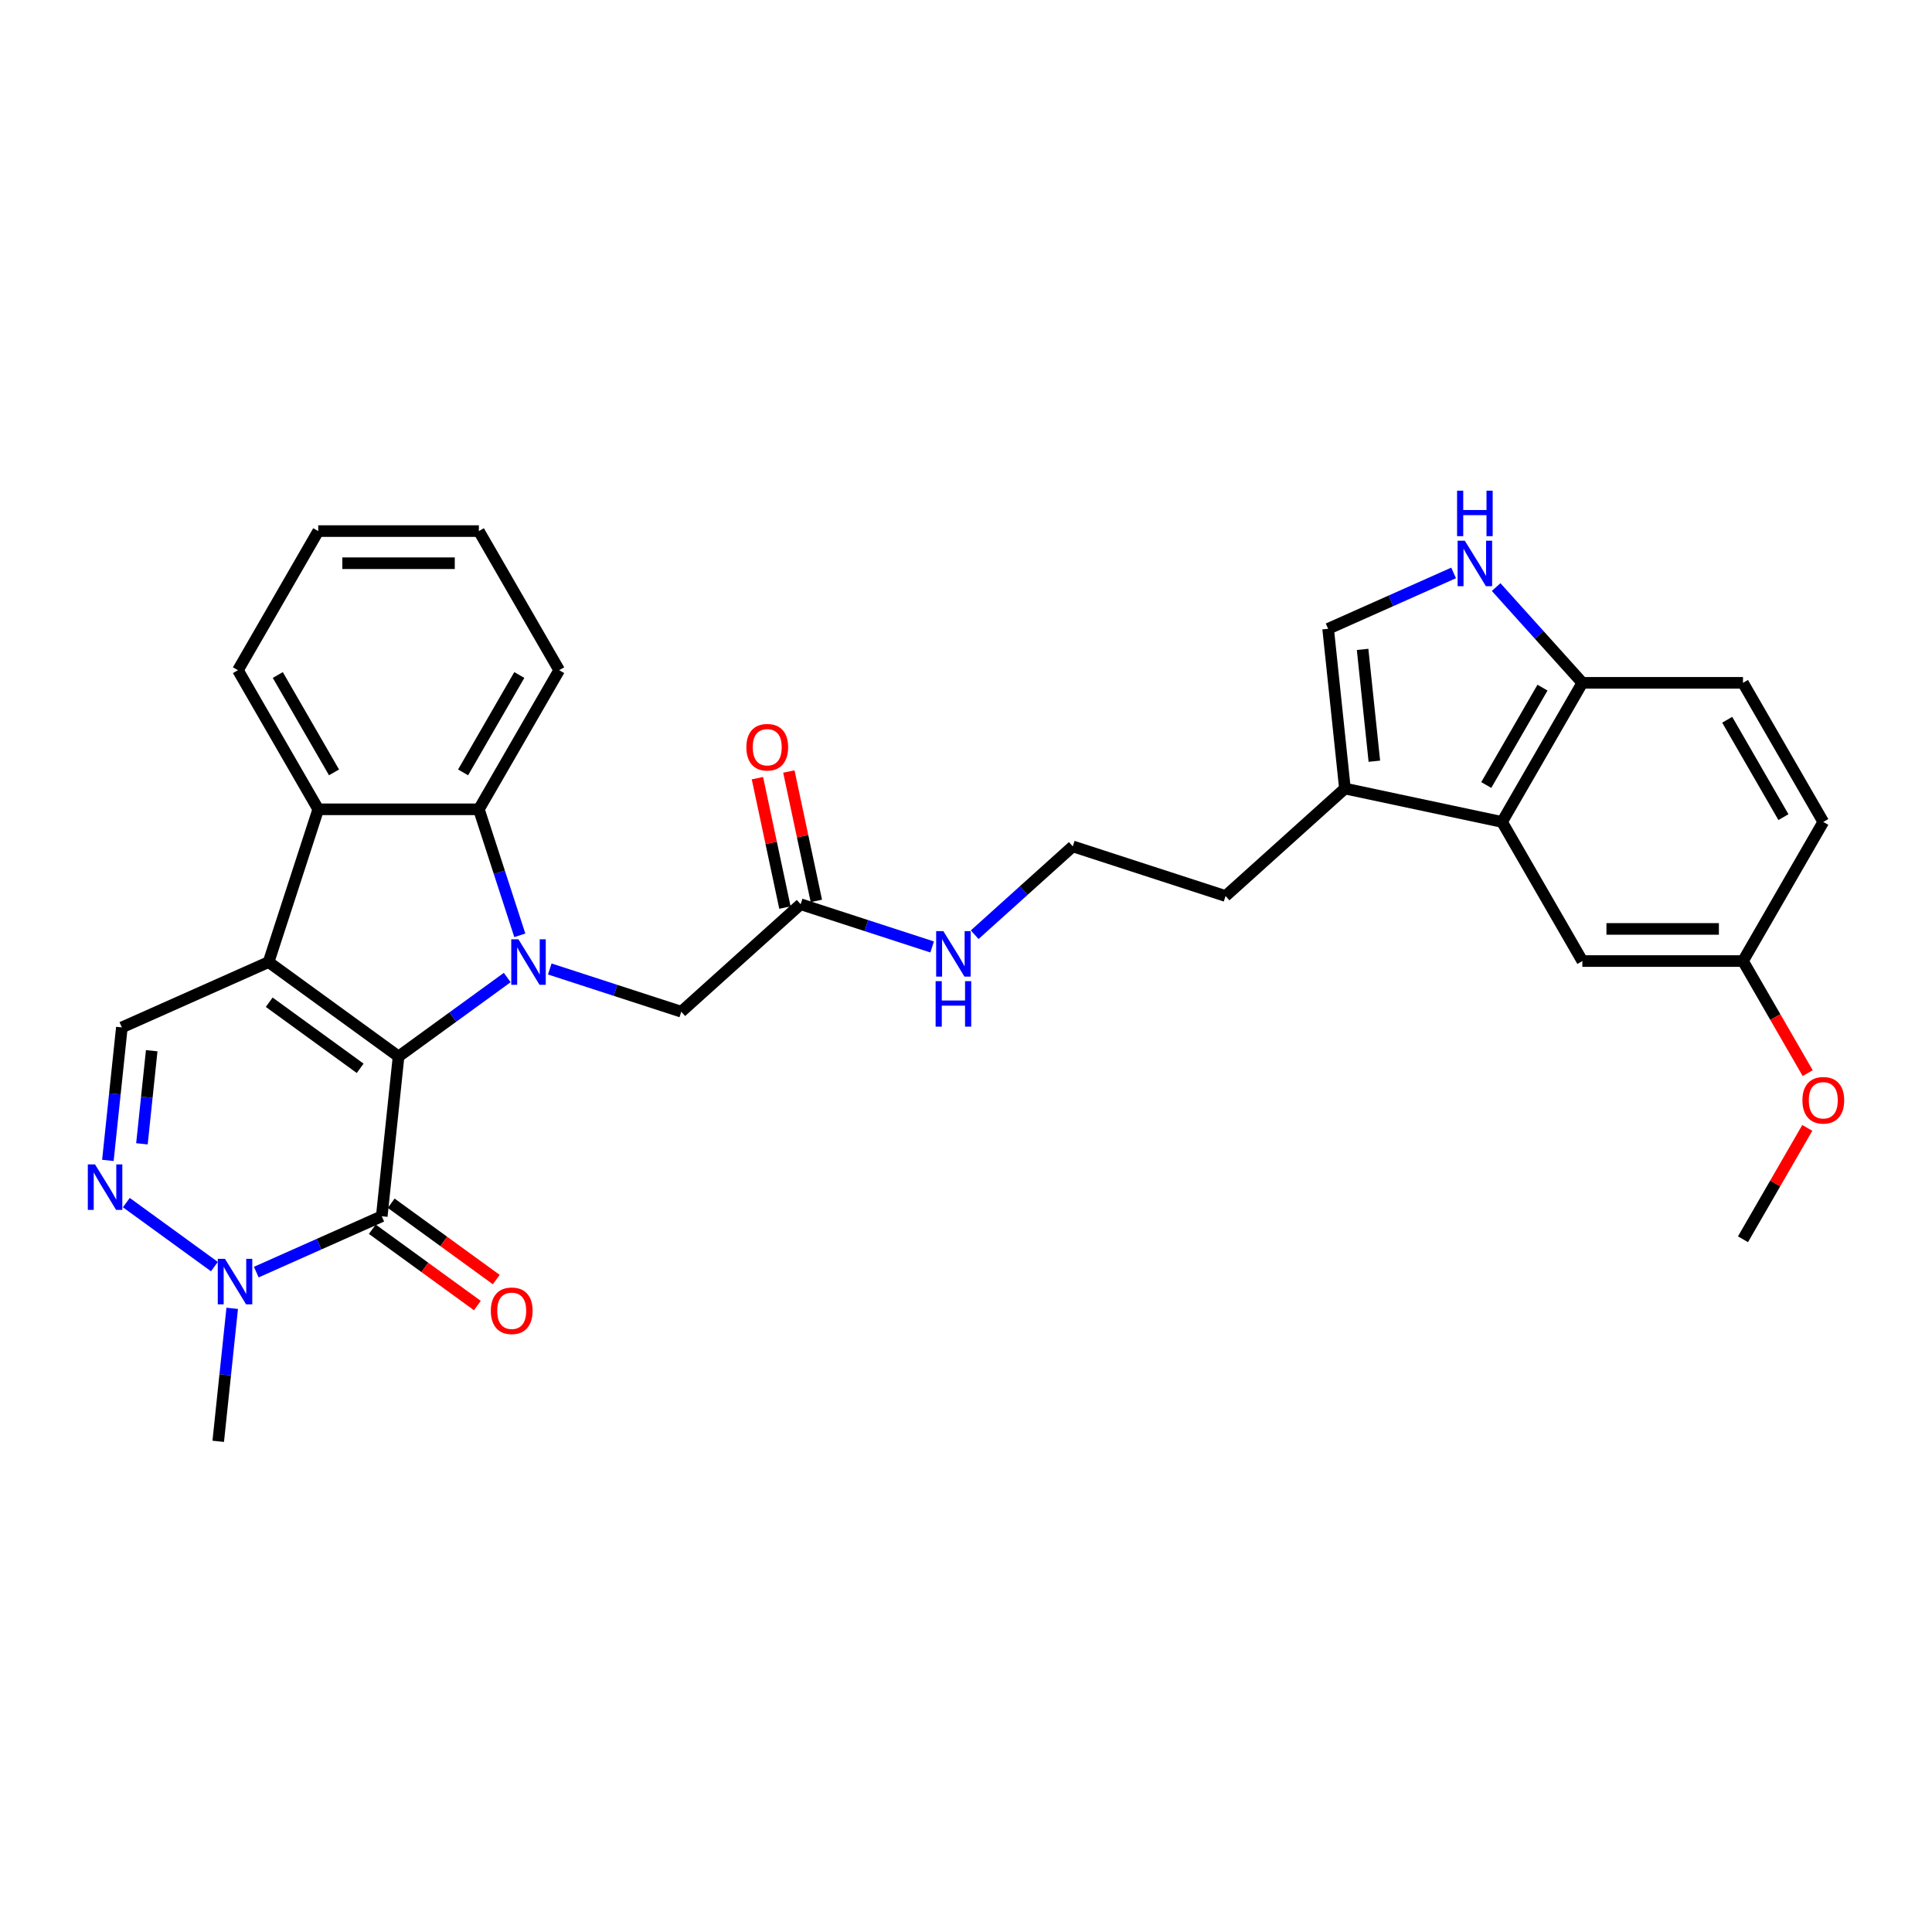 <?xml version='1.0' encoding='iso-8859-1'?>
<svg version='1.1' baseProfile='full'
              xmlns='http://www.w3.org/2000/svg'
                      xmlns:rdkit='http://www.rdkit.org/xml'
                      xmlns:xlink='http://www.w3.org/1999/xlink'
                  xml:space='preserve'
width='1000px' height='1000px' viewBox='0 0 1000 1000'>
<!-- END OF HEADER -->
<rect style='opacity:1.0;fill:#FFFFFF;stroke:none' width='1000' height='1000' x='0' y='0'> </rect>
<path class='bond-0' d='M 206.291,546.839 L 139.028,497.969' style='fill:none;fill-rule:evenodd;stroke:#000000;stroke-width:6px;stroke-linecap:butt;stroke-linejoin:miter;stroke-opacity:1' />
<path class='bond-0' d='M 186.428,552.961 L 139.344,518.752' style='fill:none;fill-rule:evenodd;stroke:#000000;stroke-width:6px;stroke-linecap:butt;stroke-linejoin:miter;stroke-opacity:1' />
<path class='bond-1' d='M 206.291,546.839 L 234.419,526.403' style='fill:none;fill-rule:evenodd;stroke:#000000;stroke-width:6px;stroke-linecap:butt;stroke-linejoin:miter;stroke-opacity:1' />
<path class='bond-1' d='M 234.419,526.403 L 262.546,505.967' style='fill:none;fill-rule:evenodd;stroke:#0000FF;stroke-width:6px;stroke-linecap:butt;stroke-linejoin:miter;stroke-opacity:1' />
<path class='bond-2' d='M 206.291,546.839 L 197.6,629.525' style='fill:none;fill-rule:evenodd;stroke:#000000;stroke-width:6px;stroke-linecap:butt;stroke-linejoin:miter;stroke-opacity:1' />
<path class='bond-4' d='M 139.028,497.969 L 164.72,418.897' style='fill:none;fill-rule:evenodd;stroke:#000000;stroke-width:6px;stroke-linecap:butt;stroke-linejoin:miter;stroke-opacity:1' />
<path class='bond-7' d='M 139.028,497.969 L 63.075,531.786' style='fill:none;fill-rule:evenodd;stroke:#000000;stroke-width:6px;stroke-linecap:butt;stroke-linejoin:miter;stroke-opacity:1' />
<path class='bond-3' d='M 269.053,484.118 L 258.458,451.508' style='fill:none;fill-rule:evenodd;stroke:#0000FF;stroke-width:6px;stroke-linecap:butt;stroke-linejoin:miter;stroke-opacity:1' />
<path class='bond-3' d='M 258.458,451.508 L 247.862,418.897' style='fill:none;fill-rule:evenodd;stroke:#000000;stroke-width:6px;stroke-linecap:butt;stroke-linejoin:miter;stroke-opacity:1' />
<path class='bond-12' d='M 284.562,501.546 L 318.594,512.604' style='fill:none;fill-rule:evenodd;stroke:#0000FF;stroke-width:6px;stroke-linecap:butt;stroke-linejoin:miter;stroke-opacity:1' />
<path class='bond-12' d='M 318.594,512.604 L 352.626,523.662' style='fill:none;fill-rule:evenodd;stroke:#000000;stroke-width:6px;stroke-linecap:butt;stroke-linejoin:miter;stroke-opacity:1' />
<path class='bond-6' d='M 197.6,629.525 L 165.128,643.983' style='fill:none;fill-rule:evenodd;stroke:#000000;stroke-width:6px;stroke-linecap:butt;stroke-linejoin:miter;stroke-opacity:1' />
<path class='bond-6' d='M 165.128,643.983 L 132.655,658.44' style='fill:none;fill-rule:evenodd;stroke:#0000FF;stroke-width:6px;stroke-linecap:butt;stroke-linejoin:miter;stroke-opacity:1' />
<path class='bond-15' d='M 192.713,636.251 L 219.901,656.004' style='fill:none;fill-rule:evenodd;stroke:#000000;stroke-width:6px;stroke-linecap:butt;stroke-linejoin:miter;stroke-opacity:1' />
<path class='bond-15' d='M 219.901,656.004 L 247.089,675.758' style='fill:none;fill-rule:evenodd;stroke:#FF0000;stroke-width:6px;stroke-linecap:butt;stroke-linejoin:miter;stroke-opacity:1' />
<path class='bond-15' d='M 202.487,622.799 L 229.675,642.552' style='fill:none;fill-rule:evenodd;stroke:#000000;stroke-width:6px;stroke-linecap:butt;stroke-linejoin:miter;stroke-opacity:1' />
<path class='bond-15' d='M 229.675,642.552 L 256.863,662.305' style='fill:none;fill-rule:evenodd;stroke:#FF0000;stroke-width:6px;stroke-linecap:butt;stroke-linejoin:miter;stroke-opacity:1' />
<path class='bond-23' d='M 247.862,418.897 L 289.433,346.894' style='fill:none;fill-rule:evenodd;stroke:#000000;stroke-width:6px;stroke-linecap:butt;stroke-linejoin:miter;stroke-opacity:1' />
<path class='bond-23' d='M 239.697,399.783 L 268.796,349.381' style='fill:none;fill-rule:evenodd;stroke:#000000;stroke-width:6px;stroke-linecap:butt;stroke-linejoin:miter;stroke-opacity:1' />
<path class='bond-32' d='M 247.862,418.897 L 164.72,418.897' style='fill:none;fill-rule:evenodd;stroke:#000000;stroke-width:6px;stroke-linecap:butt;stroke-linejoin:miter;stroke-opacity:1' />
<path class='bond-24' d='M 164.72,418.897 L 123.15,346.894' style='fill:none;fill-rule:evenodd;stroke:#000000;stroke-width:6px;stroke-linecap:butt;stroke-linejoin:miter;stroke-opacity:1' />
<path class='bond-24' d='M 172.885,399.783 L 143.786,349.381' style='fill:none;fill-rule:evenodd;stroke:#000000;stroke-width:6px;stroke-linecap:butt;stroke-linejoin:miter;stroke-opacity:1' />
<path class='bond-5' d='M 65.392,622.47 L 110.979,655.591' style='fill:none;fill-rule:evenodd;stroke:#0000FF;stroke-width:6px;stroke-linecap:butt;stroke-linejoin:miter;stroke-opacity:1' />
<path class='bond-31' d='M 55.84,600.621 L 59.457,566.203' style='fill:none;fill-rule:evenodd;stroke:#0000FF;stroke-width:6px;stroke-linecap:butt;stroke-linejoin:miter;stroke-opacity:1' />
<path class='bond-31' d='M 59.457,566.203 L 63.075,531.786' style='fill:none;fill-rule:evenodd;stroke:#000000;stroke-width:6px;stroke-linecap:butt;stroke-linejoin:miter;stroke-opacity:1' />
<path class='bond-31' d='M 73.462,592.034 L 75.994,567.942' style='fill:none;fill-rule:evenodd;stroke:#0000FF;stroke-width:6px;stroke-linecap:butt;stroke-linejoin:miter;stroke-opacity:1' />
<path class='bond-31' d='M 75.994,567.942 L 78.527,543.849' style='fill:none;fill-rule:evenodd;stroke:#000000;stroke-width:6px;stroke-linecap:butt;stroke-linejoin:miter;stroke-opacity:1' />
<path class='bond-22' d='M 120.191,677.193 L 116.574,711.61' style='fill:none;fill-rule:evenodd;stroke:#0000FF;stroke-width:6px;stroke-linecap:butt;stroke-linejoin:miter;stroke-opacity:1' />
<path class='bond-22' d='M 116.574,711.61 L 112.956,746.028' style='fill:none;fill-rule:evenodd;stroke:#000000;stroke-width:6px;stroke-linecap:butt;stroke-linejoin:miter;stroke-opacity:1' />
<path class='bond-8' d='M 752.384,296.547 L 719.912,311.004' style='fill:none;fill-rule:evenodd;stroke:#0000FF;stroke-width:6px;stroke-linecap:butt;stroke-linejoin:miter;stroke-opacity:1' />
<path class='bond-8' d='M 719.912,311.004 L 687.439,325.462' style='fill:none;fill-rule:evenodd;stroke:#000000;stroke-width:6px;stroke-linecap:butt;stroke-linejoin:miter;stroke-opacity:1' />
<path class='bond-34' d='M 774.4,303.871 L 796.712,328.651' style='fill:none;fill-rule:evenodd;stroke:#0000FF;stroke-width:6px;stroke-linecap:butt;stroke-linejoin:miter;stroke-opacity:1' />
<path class='bond-34' d='M 796.712,328.651 L 819.025,353.432' style='fill:none;fill-rule:evenodd;stroke:#000000;stroke-width:6px;stroke-linecap:butt;stroke-linejoin:miter;stroke-opacity:1' />
<path class='bond-9' d='M 777.454,425.434 L 696.129,408.148' style='fill:none;fill-rule:evenodd;stroke:#000000;stroke-width:6px;stroke-linecap:butt;stroke-linejoin:miter;stroke-opacity:1' />
<path class='bond-13' d='M 777.454,425.434 L 819.025,353.432' style='fill:none;fill-rule:evenodd;stroke:#000000;stroke-width:6px;stroke-linecap:butt;stroke-linejoin:miter;stroke-opacity:1' />
<path class='bond-13' d='M 769.289,406.32 L 798.389,355.918' style='fill:none;fill-rule:evenodd;stroke:#000000;stroke-width:6px;stroke-linecap:butt;stroke-linejoin:miter;stroke-opacity:1' />
<path class='bond-16' d='M 777.454,425.434 L 819.025,497.437' style='fill:none;fill-rule:evenodd;stroke:#000000;stroke-width:6px;stroke-linecap:butt;stroke-linejoin:miter;stroke-opacity:1' />
<path class='bond-10' d='M 687.439,325.462 L 696.129,408.148' style='fill:none;fill-rule:evenodd;stroke:#000000;stroke-width:6px;stroke-linecap:butt;stroke-linejoin:miter;stroke-opacity:1' />
<path class='bond-10' d='M 705.28,336.127 L 711.363,394.007' style='fill:none;fill-rule:evenodd;stroke:#000000;stroke-width:6px;stroke-linecap:butt;stroke-linejoin:miter;stroke-opacity:1' />
<path class='bond-11' d='M 696.129,408.148 L 634.343,463.781' style='fill:none;fill-rule:evenodd;stroke:#000000;stroke-width:6px;stroke-linecap:butt;stroke-linejoin:miter;stroke-opacity:1' />
<path class='bond-14' d='M 352.626,523.662 L 414.412,468.029' style='fill:none;fill-rule:evenodd;stroke:#000000;stroke-width:6px;stroke-linecap:butt;stroke-linejoin:miter;stroke-opacity:1' />
<path class='bond-18' d='M 819.025,353.432 L 902.166,353.432' style='fill:none;fill-rule:evenodd;stroke:#000000;stroke-width:6px;stroke-linecap:butt;stroke-linejoin:miter;stroke-opacity:1' />
<path class='bond-17' d='M 422.545,466.3 L 415.427,432.813' style='fill:none;fill-rule:evenodd;stroke:#000000;stroke-width:6px;stroke-linecap:butt;stroke-linejoin:miter;stroke-opacity:1' />
<path class='bond-17' d='M 415.427,432.813 L 408.309,399.326' style='fill:none;fill-rule:evenodd;stroke:#FF0000;stroke-width:6px;stroke-linecap:butt;stroke-linejoin:miter;stroke-opacity:1' />
<path class='bond-17' d='M 406.28,469.758 L 399.162,436.27' style='fill:none;fill-rule:evenodd;stroke:#000000;stroke-width:6px;stroke-linecap:butt;stroke-linejoin:miter;stroke-opacity:1' />
<path class='bond-17' d='M 399.162,436.27 L 392.044,402.783' style='fill:none;fill-rule:evenodd;stroke:#FF0000;stroke-width:6px;stroke-linecap:butt;stroke-linejoin:miter;stroke-opacity:1' />
<path class='bond-19' d='M 414.412,468.029 L 448.445,479.087' style='fill:none;fill-rule:evenodd;stroke:#000000;stroke-width:6px;stroke-linecap:butt;stroke-linejoin:miter;stroke-opacity:1' />
<path class='bond-19' d='M 448.445,479.087 L 482.477,490.144' style='fill:none;fill-rule:evenodd;stroke:#0000FF;stroke-width:6px;stroke-linecap:butt;stroke-linejoin:miter;stroke-opacity:1' />
<path class='bond-20' d='M 819.025,497.437 L 902.166,497.437' style='fill:none;fill-rule:evenodd;stroke:#000000;stroke-width:6px;stroke-linecap:butt;stroke-linejoin:miter;stroke-opacity:1' />
<path class='bond-20' d='M 831.496,480.809 L 889.695,480.809' style='fill:none;fill-rule:evenodd;stroke:#000000;stroke-width:6px;stroke-linecap:butt;stroke-linejoin:miter;stroke-opacity:1' />
<path class='bond-35' d='M 902.166,353.432 L 943.737,425.434' style='fill:none;fill-rule:evenodd;stroke:#000000;stroke-width:6px;stroke-linecap:butt;stroke-linejoin:miter;stroke-opacity:1' />
<path class='bond-35' d='M 894.001,372.546 L 923.101,422.948' style='fill:none;fill-rule:evenodd;stroke:#000000;stroke-width:6px;stroke-linecap:butt;stroke-linejoin:miter;stroke-opacity:1' />
<path class='bond-25' d='M 504.493,483.81 L 529.882,460.949' style='fill:none;fill-rule:evenodd;stroke:#0000FF;stroke-width:6px;stroke-linecap:butt;stroke-linejoin:miter;stroke-opacity:1' />
<path class='bond-25' d='M 529.882,460.949 L 555.271,438.089' style='fill:none;fill-rule:evenodd;stroke:#000000;stroke-width:6px;stroke-linecap:butt;stroke-linejoin:miter;stroke-opacity:1' />
<path class='bond-21' d='M 902.166,497.437 L 943.737,425.434' style='fill:none;fill-rule:evenodd;stroke:#000000;stroke-width:6px;stroke-linecap:butt;stroke-linejoin:miter;stroke-opacity:1' />
<path class='bond-27' d='M 902.166,497.437 L 918.915,526.446' style='fill:none;fill-rule:evenodd;stroke:#000000;stroke-width:6px;stroke-linecap:butt;stroke-linejoin:miter;stroke-opacity:1' />
<path class='bond-27' d='M 918.915,526.446 L 935.663,555.455' style='fill:none;fill-rule:evenodd;stroke:#FF0000;stroke-width:6px;stroke-linecap:butt;stroke-linejoin:miter;stroke-opacity:1' />
<path class='bond-30' d='M 289.433,346.894 L 247.862,274.892' style='fill:none;fill-rule:evenodd;stroke:#000000;stroke-width:6px;stroke-linecap:butt;stroke-linejoin:miter;stroke-opacity:1' />
<path class='bond-29' d='M 123.15,346.894 L 164.72,274.892' style='fill:none;fill-rule:evenodd;stroke:#000000;stroke-width:6px;stroke-linecap:butt;stroke-linejoin:miter;stroke-opacity:1' />
<path class='bond-26' d='M 555.271,438.089 L 634.343,463.781' style='fill:none;fill-rule:evenodd;stroke:#000000;stroke-width:6px;stroke-linecap:butt;stroke-linejoin:miter;stroke-opacity:1' />
<path class='bond-28' d='M 935.452,583.79 L 918.809,612.616' style='fill:none;fill-rule:evenodd;stroke:#FF0000;stroke-width:6px;stroke-linecap:butt;stroke-linejoin:miter;stroke-opacity:1' />
<path class='bond-28' d='M 918.809,612.616 L 902.166,641.442' style='fill:none;fill-rule:evenodd;stroke:#000000;stroke-width:6px;stroke-linecap:butt;stroke-linejoin:miter;stroke-opacity:1' />
<path class='bond-33' d='M 164.72,274.892 L 247.862,274.892' style='fill:none;fill-rule:evenodd;stroke:#000000;stroke-width:6px;stroke-linecap:butt;stroke-linejoin:miter;stroke-opacity:1' />
<path class='bond-33' d='M 177.192,291.52 L 235.391,291.52' style='fill:none;fill-rule:evenodd;stroke:#000000;stroke-width:6px;stroke-linecap:butt;stroke-linejoin:miter;stroke-opacity:1' />
<path  class='atom-2' d='M 268.349 486.197
L 276.065 498.668
Q 276.83 499.898, 278.06 502.126
Q 279.291 504.355, 279.357 504.488
L 279.357 486.197
L 282.483 486.197
L 282.483 509.742
L 279.257 509.742
L 270.977 496.107
Q 270.012 494.511, 268.981 492.682
Q 267.983 490.853, 267.684 490.287
L 267.684 509.742
L 264.625 509.742
L 264.625 486.197
L 268.349 486.197
' fill='#0000FF'/>
<path  class='atom-6' d='M 49.179 602.699
L 56.895 615.171
Q 57.66 616.401, 58.89 618.629
Q 60.121 620.857, 60.187 620.99
L 60.187 602.699
L 63.313 602.699
L 63.313 626.245
L 60.087 626.245
L 51.807 612.61
Q 50.842 611.013, 49.811 609.184
Q 48.813 607.355, 48.514 606.79
L 48.514 626.245
L 45.455 626.245
L 45.455 602.699
L 49.179 602.699
' fill='#0000FF'/>
<path  class='atom-7' d='M 116.442 651.569
L 124.158 664.04
Q 124.923 665.27, 126.153 667.499
Q 127.384 669.727, 127.45 669.86
L 127.45 651.569
L 130.576 651.569
L 130.576 675.114
L 127.35 675.114
L 119.069 661.479
Q 118.105 659.883, 117.074 658.054
Q 116.076 656.225, 115.777 655.659
L 115.777 675.114
L 112.717 675.114
L 112.717 651.569
L 116.442 651.569
' fill='#0000FF'/>
<path  class='atom-9' d='M 758.188 279.873
L 765.903 292.344
Q 766.668 293.574, 767.899 295.803
Q 769.129 298.031, 769.196 298.164
L 769.196 279.873
L 772.322 279.873
L 772.322 303.418
L 769.096 303.418
L 760.815 289.783
Q 759.85 288.187, 758.819 286.358
Q 757.822 284.529, 757.522 283.963
L 757.522 303.418
L 754.463 303.418
L 754.463 279.873
L 758.188 279.873
' fill='#0000FF'/>
<path  class='atom-9' d='M 754.18 253.972
L 757.373 253.972
L 757.373 263.983
L 769.412 263.983
L 769.412 253.972
L 772.604 253.972
L 772.604 277.518
L 769.412 277.518
L 769.412 266.643
L 757.373 266.643
L 757.373 277.518
L 754.18 277.518
L 754.18 253.972
' fill='#0000FF'/>
<path  class='atom-16' d='M 254.055 678.461
Q 254.055 672.807, 256.848 669.648
Q 259.642 666.488, 264.863 666.488
Q 270.085 666.488, 272.878 669.648
Q 275.672 672.807, 275.672 678.461
Q 275.672 684.181, 272.845 687.44
Q 270.018 690.666, 264.863 690.666
Q 259.675 690.666, 256.848 687.44
Q 254.055 684.214, 254.055 678.461
M 264.863 688.005
Q 268.455 688.005, 270.384 685.611
Q 272.346 683.183, 272.346 678.461
Q 272.346 673.838, 270.384 671.51
Q 268.455 669.149, 264.863 669.149
Q 261.272 669.149, 259.309 671.477
Q 257.381 673.805, 257.381 678.461
Q 257.381 683.216, 259.309 685.611
Q 261.272 688.005, 264.863 688.005
' fill='#FF0000'/>
<path  class='atom-18' d='M 386.318 386.771
Q 386.318 381.117, 389.111 377.958
Q 391.905 374.798, 397.126 374.798
Q 402.348 374.798, 405.141 377.958
Q 407.935 381.117, 407.935 386.771
Q 407.935 392.491, 405.108 395.75
Q 402.281 398.976, 397.126 398.976
Q 391.938 398.976, 389.111 395.75
Q 386.318 392.524, 386.318 386.771
M 397.126 396.316
Q 400.718 396.316, 402.647 393.921
Q 404.609 391.493, 404.609 386.771
Q 404.609 382.148, 402.647 379.82
Q 400.718 377.459, 397.126 377.459
Q 393.535 377.459, 391.572 379.787
Q 389.644 382.115, 389.644 386.771
Q 389.644 391.527, 391.572 393.921
Q 393.535 396.316, 397.126 396.316
' fill='#FF0000'/>
<path  class='atom-20' d='M 488.28 481.948
L 495.996 494.42
Q 496.76 495.65, 497.991 497.878
Q 499.221 500.106, 499.288 500.239
L 499.288 481.948
L 502.414 481.948
L 502.414 505.494
L 499.188 505.494
L 490.907 491.859
Q 489.943 490.262, 488.912 488.433
Q 487.914 486.604, 487.615 486.039
L 487.615 505.494
L 484.555 505.494
L 484.555 481.948
L 488.28 481.948
' fill='#0000FF'/>
<path  class='atom-20' d='M 484.273 507.849
L 487.465 507.849
L 487.465 517.859
L 499.504 517.859
L 499.504 507.849
L 502.697 507.849
L 502.697 531.394
L 499.504 531.394
L 499.504 520.519
L 487.465 520.519
L 487.465 531.394
L 484.273 531.394
L 484.273 507.849
' fill='#0000FF'/>
<path  class='atom-28' d='M 932.929 569.506
Q 932.929 563.853, 935.722 560.693
Q 938.516 557.534, 943.737 557.534
Q 948.958 557.534, 951.752 560.693
Q 954.545 563.853, 954.545 569.506
Q 954.545 575.226, 951.719 578.485
Q 948.892 581.711, 943.737 581.711
Q 938.549 581.711, 935.722 578.485
Q 932.929 575.26, 932.929 569.506
M 943.737 579.051
Q 947.329 579.051, 949.258 576.656
Q 951.22 574.229, 951.22 569.506
Q 951.22 564.884, 949.258 562.556
Q 947.329 560.194, 943.737 560.194
Q 940.145 560.194, 938.183 562.522
Q 936.254 564.85, 936.254 569.506
Q 936.254 574.262, 938.183 576.656
Q 940.145 579.051, 943.737 579.051
' fill='#FF0000'/>
</svg>
